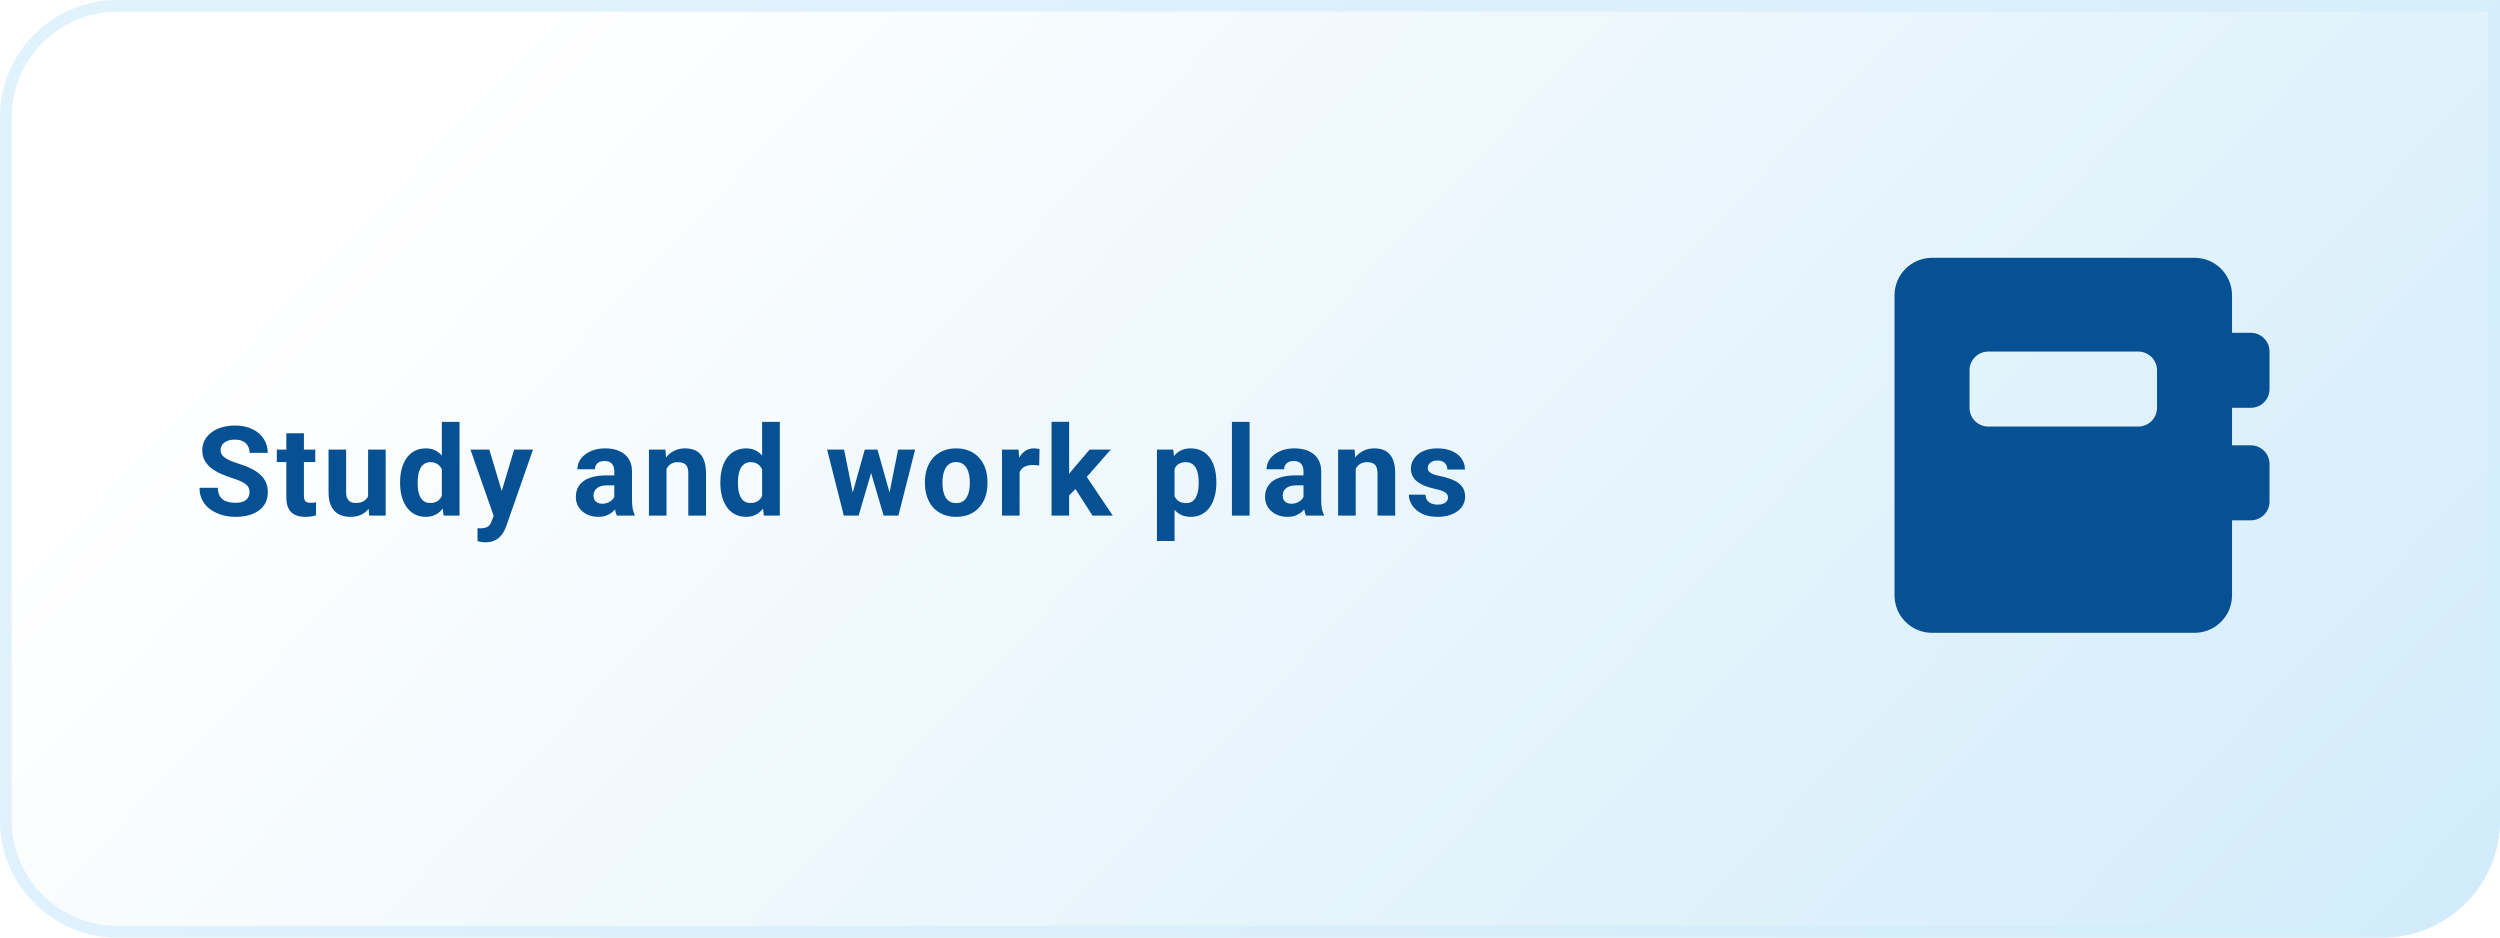 <svg width="320" height="120" viewBox="0 0 320 120" fill="none" xmlns="http://www.w3.org/2000/svg">
<path d="M0 15C0 6.716 6.716 0 15 0H320V105C320 113.284 313.284 120 305 120H15C6.716 120 0 113.284 0 105V15Z" fill="url(#paint0_linear_905_315)"/>
<path d="M0.75 15C0.75 7.13 7.13 0.75 15 0.75H319.25V105C319.25 112.87 312.87 119.25 305 119.25H15C7.13 119.25 0.75 112.87 0.75 105V15Z" stroke="#D3EDFB" stroke-opacity="0.7" stroke-width="1.5"/>
<path d="M31.938 63.023C31.938 62.82 31.906 62.638 31.844 62.477C31.787 62.31 31.677 62.159 31.516 62.023C31.354 61.883 31.128 61.745 30.836 61.609C30.544 61.474 30.167 61.333 29.703 61.188C29.188 61.021 28.698 60.833 28.234 60.625C27.776 60.417 27.37 60.175 27.016 59.898C26.667 59.617 26.391 59.292 26.188 58.922C25.99 58.552 25.891 58.122 25.891 57.633C25.891 57.159 25.995 56.729 26.203 56.344C26.412 55.953 26.703 55.62 27.078 55.344C27.453 55.062 27.896 54.846 28.406 54.695C28.922 54.544 29.487 54.469 30.102 54.469C30.94 54.469 31.672 54.62 32.297 54.922C32.922 55.224 33.406 55.638 33.75 56.164C34.099 56.69 34.273 57.292 34.273 57.969H31.945C31.945 57.635 31.875 57.344 31.734 57.094C31.599 56.839 31.391 56.638 31.109 56.492C30.833 56.346 30.484 56.273 30.062 56.273C29.656 56.273 29.318 56.336 29.047 56.461C28.776 56.581 28.573 56.745 28.438 56.953C28.302 57.156 28.234 57.385 28.234 57.641C28.234 57.833 28.281 58.008 28.375 58.164C28.474 58.32 28.62 58.466 28.812 58.602C29.005 58.737 29.242 58.865 29.523 58.984C29.805 59.104 30.13 59.221 30.5 59.336C31.12 59.523 31.664 59.734 32.133 59.969C32.607 60.203 33.003 60.466 33.32 60.758C33.638 61.05 33.878 61.38 34.039 61.75C34.2 62.12 34.281 62.539 34.281 63.008C34.281 63.503 34.185 63.945 33.992 64.336C33.8 64.727 33.521 65.057 33.156 65.328C32.792 65.599 32.357 65.805 31.852 65.945C31.346 66.086 30.781 66.156 30.156 66.156C29.594 66.156 29.039 66.083 28.492 65.938C27.945 65.787 27.448 65.56 27 65.258C26.557 64.956 26.203 64.57 25.938 64.102C25.672 63.633 25.539 63.078 25.539 62.438H27.891C27.891 62.792 27.945 63.091 28.055 63.336C28.164 63.581 28.318 63.779 28.516 63.93C28.719 64.081 28.958 64.19 29.234 64.258C29.516 64.326 29.823 64.359 30.156 64.359C30.562 64.359 30.896 64.302 31.156 64.188C31.422 64.073 31.617 63.914 31.742 63.711C31.872 63.508 31.938 63.279 31.938 63.023ZM40.355 57.547V59.141H35.433V57.547H40.355ZM36.652 55.461H38.902V63.453C38.902 63.698 38.933 63.885 38.996 64.016C39.063 64.146 39.162 64.237 39.292 64.289C39.423 64.336 39.587 64.359 39.785 64.359C39.925 64.359 40.05 64.354 40.16 64.344C40.274 64.328 40.371 64.312 40.449 64.297L40.457 65.953C40.264 66.016 40.056 66.065 39.832 66.102C39.608 66.138 39.36 66.156 39.089 66.156C38.595 66.156 38.162 66.076 37.792 65.914C37.428 65.747 37.147 65.482 36.949 65.117C36.751 64.753 36.652 64.273 36.652 63.68V55.461ZM47.116 63.977V57.547H49.366V66H47.249L47.116 63.977ZM47.366 62.242L48.03 62.227C48.03 62.789 47.965 63.312 47.835 63.797C47.705 64.276 47.51 64.693 47.249 65.047C46.989 65.396 46.66 65.669 46.265 65.867C45.869 66.06 45.403 66.156 44.866 66.156C44.455 66.156 44.075 66.099 43.726 65.984C43.382 65.865 43.085 65.68 42.835 65.43C42.59 65.174 42.398 64.849 42.257 64.453C42.121 64.052 42.054 63.57 42.054 63.008V57.547H44.304V63.023C44.304 63.273 44.332 63.484 44.39 63.656C44.452 63.828 44.538 63.969 44.648 64.078C44.757 64.188 44.885 64.266 45.03 64.312C45.181 64.359 45.348 64.383 45.53 64.383C45.994 64.383 46.358 64.289 46.624 64.102C46.895 63.914 47.085 63.659 47.194 63.336C47.309 63.008 47.366 62.643 47.366 62.242ZM56.557 64.156V54H58.823V66H56.784L56.557 64.156ZM51.213 61.875V61.711C51.213 61.065 51.286 60.479 51.432 59.953C51.578 59.422 51.792 58.966 52.073 58.586C52.354 58.206 52.7 57.911 53.112 57.703C53.523 57.495 53.992 57.391 54.518 57.391C55.013 57.391 55.445 57.495 55.815 57.703C56.19 57.911 56.508 58.208 56.768 58.594C57.034 58.974 57.247 59.425 57.409 59.945C57.57 60.461 57.687 61.026 57.76 61.641V62C57.687 62.589 57.57 63.135 57.409 63.641C57.247 64.146 57.034 64.588 56.768 64.969C56.508 65.344 56.19 65.635 55.815 65.844C55.44 66.052 55.002 66.156 54.502 66.156C53.977 66.156 53.508 66.049 53.096 65.836C52.69 65.622 52.346 65.323 52.065 64.938C51.789 64.552 51.578 64.099 51.432 63.578C51.286 63.057 51.213 62.49 51.213 61.875ZM53.463 61.711V61.875C53.463 62.224 53.489 62.55 53.542 62.852C53.599 63.154 53.69 63.422 53.815 63.656C53.945 63.885 54.112 64.065 54.315 64.195C54.523 64.32 54.776 64.383 55.073 64.383C55.458 64.383 55.776 64.297 56.026 64.125C56.276 63.948 56.466 63.706 56.596 63.398C56.732 63.091 56.81 62.737 56.831 62.336V61.312C56.815 60.984 56.768 60.69 56.69 60.43C56.617 60.164 56.508 59.938 56.362 59.75C56.221 59.562 56.044 59.417 55.831 59.312C55.622 59.208 55.375 59.156 55.088 59.156C54.797 59.156 54.547 59.224 54.338 59.359C54.13 59.49 53.961 59.669 53.831 59.898C53.706 60.128 53.612 60.398 53.549 60.711C53.492 61.018 53.463 61.352 53.463 61.711ZM63.568 65.047L65.811 57.547H68.225L64.826 67.273C64.753 67.487 64.654 67.716 64.529 67.961C64.41 68.206 64.246 68.438 64.037 68.656C63.834 68.88 63.576 69.062 63.264 69.203C62.956 69.344 62.579 69.414 62.131 69.414C61.917 69.414 61.743 69.401 61.608 69.375C61.472 69.349 61.311 69.312 61.123 69.266V67.617C61.18 67.617 61.24 67.617 61.303 67.617C61.365 67.622 61.425 67.625 61.483 67.625C61.779 67.625 62.022 67.591 62.209 67.523C62.397 67.456 62.548 67.352 62.662 67.211C62.777 67.076 62.868 66.898 62.936 66.68L63.568 65.047ZM62.631 57.547L64.467 63.672L64.787 66.055L63.256 66.219L60.217 57.547H62.631ZM78.63 64.094V60.328C78.63 60.057 78.586 59.825 78.497 59.633C78.409 59.435 78.271 59.281 78.083 59.172C77.901 59.062 77.664 59.008 77.372 59.008C77.122 59.008 76.906 59.052 76.724 59.141C76.541 59.224 76.401 59.346 76.302 59.508C76.203 59.664 76.153 59.849 76.153 60.062H73.903C73.903 59.703 73.987 59.362 74.153 59.039C74.32 58.716 74.562 58.432 74.88 58.188C75.198 57.938 75.575 57.742 76.013 57.602C76.456 57.461 76.95 57.391 77.497 57.391C78.153 57.391 78.737 57.5 79.247 57.719C79.758 57.938 80.159 58.266 80.45 58.703C80.747 59.141 80.896 59.688 80.896 60.344V63.961C80.896 64.424 80.924 64.805 80.982 65.102C81.039 65.393 81.122 65.648 81.232 65.867V66H78.958C78.849 65.771 78.765 65.484 78.708 65.141C78.656 64.792 78.63 64.443 78.63 64.094ZM78.927 60.852L78.942 62.125H77.685C77.388 62.125 77.13 62.159 76.911 62.227C76.692 62.294 76.513 62.391 76.372 62.516C76.232 62.635 76.127 62.776 76.06 62.938C75.997 63.099 75.966 63.276 75.966 63.469C75.966 63.661 76.01 63.836 76.099 63.992C76.187 64.143 76.315 64.263 76.482 64.352C76.648 64.435 76.844 64.477 77.067 64.477C77.406 64.477 77.7 64.409 77.95 64.273C78.2 64.138 78.393 63.971 78.528 63.773C78.669 63.575 78.742 63.388 78.747 63.211L79.341 64.164C79.258 64.378 79.143 64.599 78.997 64.828C78.857 65.057 78.677 65.273 78.458 65.477C78.239 65.674 77.976 65.838 77.669 65.969C77.362 66.094 76.997 66.156 76.575 66.156C76.039 66.156 75.552 66.049 75.114 65.836C74.682 65.617 74.338 65.318 74.083 64.938C73.833 64.552 73.708 64.115 73.708 63.625C73.708 63.182 73.791 62.789 73.958 62.445C74.125 62.102 74.37 61.812 74.692 61.578C75.021 61.339 75.43 61.159 75.919 61.039C76.409 60.914 76.976 60.852 77.622 60.852H78.927ZM85.313 59.352V66H83.063V57.547H85.172L85.313 59.352ZM84.985 61.477H84.376C84.376 60.852 84.456 60.289 84.618 59.789C84.779 59.284 85.006 58.854 85.297 58.5C85.589 58.141 85.936 57.867 86.337 57.68C86.743 57.487 87.196 57.391 87.696 57.391C88.092 57.391 88.454 57.448 88.782 57.562C89.11 57.677 89.391 57.859 89.626 58.109C89.865 58.359 90.047 58.69 90.172 59.102C90.303 59.513 90.368 60.016 90.368 60.609V66H88.102V60.602C88.102 60.227 88.05 59.935 87.946 59.727C87.842 59.518 87.688 59.372 87.485 59.289C87.287 59.2 87.042 59.156 86.751 59.156C86.448 59.156 86.186 59.216 85.962 59.336C85.743 59.456 85.561 59.622 85.415 59.836C85.274 60.044 85.167 60.289 85.094 60.57C85.022 60.852 84.985 61.154 84.985 61.477ZM97.551 64.156V54H99.817V66H97.778L97.551 64.156ZM92.207 61.875V61.711C92.207 61.065 92.28 60.479 92.426 59.953C92.572 59.422 92.785 58.966 93.067 58.586C93.348 58.206 93.694 57.911 94.106 57.703C94.517 57.495 94.986 57.391 95.512 57.391C96.007 57.391 96.439 57.495 96.809 57.703C97.184 57.911 97.501 58.208 97.762 58.594C98.028 58.974 98.241 59.425 98.403 59.945C98.564 60.461 98.681 61.026 98.754 61.641V62C98.681 62.589 98.564 63.135 98.403 63.641C98.241 64.146 98.028 64.588 97.762 64.969C97.501 65.344 97.184 65.635 96.809 65.844C96.434 66.052 95.996 66.156 95.496 66.156C94.97 66.156 94.501 66.049 94.09 65.836C93.684 65.622 93.34 65.323 93.059 64.938C92.783 64.552 92.572 64.099 92.426 63.578C92.28 63.057 92.207 62.49 92.207 61.875ZM94.457 61.711V61.875C94.457 62.224 94.483 62.55 94.535 62.852C94.593 63.154 94.684 63.422 94.809 63.656C94.939 63.885 95.106 64.065 95.309 64.195C95.517 64.32 95.77 64.383 96.067 64.383C96.452 64.383 96.77 64.297 97.02 64.125C97.27 63.948 97.46 63.706 97.59 63.398C97.725 63.091 97.803 62.737 97.824 62.336V61.312C97.809 60.984 97.762 60.69 97.684 60.43C97.611 60.164 97.501 59.938 97.356 59.75C97.215 59.562 97.038 59.417 96.824 59.312C96.616 59.208 96.369 59.156 96.082 59.156C95.79 59.156 95.54 59.224 95.332 59.359C95.124 59.49 94.955 59.669 94.824 59.898C94.699 60.128 94.606 60.398 94.543 60.711C94.486 61.018 94.457 61.352 94.457 61.711ZM108.933 63.812L110.691 57.547H112.12L111.659 60.008L109.902 66H108.706L108.933 63.812ZM108.042 57.547L109.3 63.805L109.417 66H108.011L105.87 57.547H108.042ZM113.73 63.703L114.956 57.547H117.136L114.995 66H113.597L113.73 63.703ZM112.316 57.547L114.066 63.766L114.308 66H113.105L111.347 60.016L110.902 57.547H112.316ZM118.389 61.859V61.695C118.389 61.075 118.478 60.505 118.655 59.984C118.832 59.458 119.09 59.003 119.428 58.617C119.767 58.232 120.184 57.932 120.678 57.719C121.173 57.5 121.741 57.391 122.382 57.391C123.022 57.391 123.592 57.5 124.092 57.719C124.592 57.932 125.012 58.232 125.35 58.617C125.694 59.003 125.954 59.458 126.132 59.984C126.309 60.505 126.397 61.075 126.397 61.695V61.859C126.397 62.474 126.309 63.044 126.132 63.57C125.954 64.091 125.694 64.547 125.35 64.938C125.012 65.323 124.595 65.622 124.1 65.836C123.606 66.049 123.038 66.156 122.397 66.156C121.757 66.156 121.186 66.049 120.686 65.836C120.191 65.622 119.772 65.323 119.428 64.938C119.09 64.547 118.832 64.091 118.655 63.57C118.478 63.044 118.389 62.474 118.389 61.859ZM120.639 61.695V61.859C120.639 62.214 120.671 62.544 120.733 62.852C120.796 63.159 120.895 63.43 121.03 63.664C121.171 63.893 121.353 64.073 121.577 64.203C121.801 64.333 122.074 64.398 122.397 64.398C122.71 64.398 122.978 64.333 123.202 64.203C123.426 64.073 123.606 63.893 123.741 63.664C123.876 63.43 123.975 63.159 124.038 62.852C124.106 62.544 124.139 62.214 124.139 61.859V61.695C124.139 61.352 124.106 61.029 124.038 60.727C123.975 60.419 123.874 60.148 123.733 59.914C123.598 59.675 123.418 59.487 123.194 59.352C122.97 59.216 122.699 59.148 122.382 59.148C122.064 59.148 121.793 59.216 121.569 59.352C121.35 59.487 121.171 59.675 121.03 59.914C120.895 60.148 120.796 60.419 120.733 60.727C120.671 61.029 120.639 61.352 120.639 61.695ZM130.51 59.391V66H128.26V57.547H130.377L130.51 59.391ZM133.057 57.492L133.018 59.578C132.908 59.562 132.776 59.55 132.619 59.539C132.468 59.523 132.33 59.516 132.205 59.516C131.888 59.516 131.612 59.557 131.377 59.641C131.148 59.719 130.955 59.836 130.799 59.992C130.648 60.148 130.533 60.339 130.455 60.562C130.382 60.786 130.341 61.042 130.33 61.328L129.877 61.188C129.877 60.641 129.932 60.138 130.041 59.68C130.151 59.216 130.309 58.812 130.518 58.469C130.731 58.125 130.992 57.859 131.299 57.672C131.606 57.484 131.958 57.391 132.354 57.391C132.479 57.391 132.606 57.401 132.737 57.422C132.867 57.438 132.974 57.461 133.057 57.492ZM136.849 53.992V66H134.599V53.992H136.849ZM142.177 57.547L138.506 61.734L136.537 63.727L135.717 62.102L137.279 60.117L139.474 57.547H142.177ZM139.842 66L137.342 62.094L138.896 60.734L142.435 66H139.842ZM150.341 59.172V69.25H148.091V57.547H150.177L150.341 59.172ZM155.692 61.68V61.844C155.692 62.458 155.619 63.029 155.473 63.555C155.333 64.081 155.124 64.539 154.848 64.93C154.572 65.315 154.229 65.617 153.817 65.836C153.411 66.049 152.942 66.156 152.411 66.156C151.895 66.156 151.447 66.052 151.067 65.844C150.687 65.635 150.367 65.344 150.106 64.969C149.851 64.588 149.645 64.148 149.489 63.648C149.333 63.148 149.213 62.612 149.13 62.039V61.609C149.213 60.995 149.333 60.432 149.489 59.922C149.645 59.406 149.851 58.961 150.106 58.586C150.367 58.206 150.684 57.911 151.059 57.703C151.44 57.495 151.885 57.391 152.395 57.391C152.932 57.391 153.403 57.492 153.809 57.695C154.221 57.898 154.565 58.19 154.841 58.57C155.122 58.95 155.333 59.404 155.473 59.93C155.619 60.456 155.692 61.039 155.692 61.68ZM153.434 61.844V61.68C153.434 61.32 153.403 60.99 153.341 60.688C153.283 60.38 153.19 60.112 153.059 59.883C152.934 59.654 152.768 59.477 152.559 59.352C152.356 59.221 152.109 59.156 151.817 59.156C151.51 59.156 151.247 59.206 151.028 59.305C150.815 59.404 150.64 59.547 150.505 59.734C150.369 59.922 150.268 60.146 150.2 60.406C150.132 60.667 150.091 60.961 150.075 61.289V62.375C150.101 62.76 150.174 63.107 150.294 63.414C150.414 63.716 150.598 63.956 150.848 64.133C151.098 64.31 151.427 64.398 151.833 64.398C152.13 64.398 152.38 64.333 152.583 64.203C152.786 64.068 152.95 63.883 153.075 63.648C153.205 63.414 153.296 63.143 153.348 62.836C153.406 62.529 153.434 62.198 153.434 61.844ZM159.946 54V66H157.688V54H159.946ZM166.848 64.094V60.328C166.848 60.057 166.803 59.825 166.715 59.633C166.626 59.435 166.488 59.281 166.301 59.172C166.118 59.062 165.881 59.008 165.59 59.008C165.34 59.008 165.124 59.052 164.941 59.141C164.759 59.224 164.618 59.346 164.519 59.508C164.42 59.664 164.371 59.849 164.371 60.062H162.121C162.121 59.703 162.204 59.362 162.371 59.039C162.538 58.716 162.78 58.432 163.098 58.188C163.415 57.938 163.793 57.742 164.23 57.602C164.673 57.461 165.168 57.391 165.715 57.391C166.371 57.391 166.954 57.5 167.465 57.719C167.975 57.938 168.376 58.266 168.668 58.703C168.965 59.141 169.113 59.688 169.113 60.344V63.961C169.113 64.424 169.142 64.805 169.199 65.102C169.256 65.393 169.34 65.648 169.449 65.867V66H167.176C167.066 65.771 166.983 65.484 166.926 65.141C166.874 64.792 166.848 64.443 166.848 64.094ZM167.144 60.852L167.16 62.125H165.902C165.605 62.125 165.348 62.159 165.129 62.227C164.91 62.294 164.73 62.391 164.59 62.516C164.449 62.635 164.345 62.776 164.277 62.938C164.215 63.099 164.183 63.276 164.183 63.469C164.183 63.661 164.228 63.836 164.316 63.992C164.405 64.143 164.532 64.263 164.699 64.352C164.866 64.435 165.061 64.477 165.285 64.477C165.624 64.477 165.918 64.409 166.168 64.273C166.418 64.138 166.611 63.971 166.746 63.773C166.887 63.575 166.959 63.388 166.965 63.211L167.558 64.164C167.475 64.378 167.361 64.599 167.215 64.828C167.074 65.057 166.894 65.273 166.676 65.477C166.457 65.674 166.194 65.838 165.887 65.969C165.579 66.094 165.215 66.156 164.793 66.156C164.256 66.156 163.769 66.049 163.332 65.836C162.9 65.617 162.556 65.318 162.301 64.938C162.051 64.552 161.926 64.115 161.926 63.625C161.926 63.182 162.009 62.789 162.176 62.445C162.342 62.102 162.587 61.812 162.91 61.578C163.238 61.339 163.647 61.159 164.137 61.039C164.626 60.914 165.194 60.852 165.84 60.852H167.144ZM173.531 59.352V66H171.281V57.547H173.39L173.531 59.352ZM173.202 61.477H172.593C172.593 60.852 172.674 60.289 172.835 59.789C172.997 59.284 173.223 58.854 173.515 58.5C173.807 58.141 174.153 57.867 174.554 57.68C174.96 57.487 175.413 57.391 175.913 57.391C176.309 57.391 176.671 57.448 176.999 57.562C177.327 57.677 177.609 57.859 177.843 58.109C178.083 58.359 178.265 58.69 178.39 59.102C178.52 59.513 178.585 60.016 178.585 60.609V66H176.32V60.602C176.32 60.227 176.268 59.935 176.163 59.727C176.059 59.518 175.906 59.372 175.702 59.289C175.505 59.2 175.26 59.156 174.968 59.156C174.666 59.156 174.403 59.216 174.179 59.336C173.96 59.456 173.778 59.622 173.632 59.836C173.492 60.044 173.385 60.289 173.312 60.57C173.239 60.852 173.202 61.154 173.202 61.477ZM185.347 63.664C185.347 63.503 185.3 63.357 185.206 63.227C185.112 63.096 184.938 62.977 184.682 62.867C184.432 62.753 184.071 62.648 183.597 62.555C183.169 62.461 182.771 62.344 182.401 62.203C182.037 62.057 181.719 61.883 181.448 61.68C181.182 61.477 180.974 61.237 180.823 60.961C180.672 60.68 180.597 60.359 180.597 60C180.597 59.646 180.672 59.312 180.823 59C180.979 58.688 181.201 58.411 181.487 58.172C181.779 57.927 182.133 57.737 182.55 57.602C182.972 57.461 183.446 57.391 183.972 57.391C184.706 57.391 185.336 57.508 185.862 57.742C186.393 57.977 186.8 58.3 187.081 58.711C187.367 59.117 187.511 59.581 187.511 60.102H185.261C185.261 59.883 185.214 59.688 185.12 59.516C185.031 59.339 184.891 59.2 184.698 59.102C184.511 58.997 184.266 58.945 183.964 58.945C183.714 58.945 183.498 58.99 183.315 59.078C183.133 59.161 182.992 59.276 182.893 59.422C182.8 59.562 182.753 59.719 182.753 59.891C182.753 60.021 182.779 60.138 182.831 60.242C182.888 60.341 182.979 60.432 183.104 60.516C183.229 60.599 183.391 60.677 183.589 60.75C183.792 60.818 184.042 60.88 184.339 60.938C184.948 61.062 185.492 61.227 185.972 61.43C186.451 61.628 186.831 61.898 187.112 62.242C187.393 62.581 187.534 63.026 187.534 63.578C187.534 63.953 187.451 64.297 187.284 64.609C187.117 64.922 186.878 65.195 186.565 65.43C186.253 65.659 185.878 65.838 185.44 65.969C185.008 66.094 184.521 66.156 183.979 66.156C183.193 66.156 182.526 66.016 181.979 65.734C181.438 65.453 181.026 65.096 180.745 64.664C180.469 64.227 180.331 63.779 180.331 63.32H182.464C182.474 63.628 182.552 63.875 182.698 64.062C182.849 64.25 183.039 64.385 183.268 64.469C183.503 64.552 183.755 64.594 184.026 64.594C184.318 64.594 184.56 64.555 184.753 64.477C184.946 64.393 185.091 64.284 185.19 64.148C185.294 64.008 185.347 63.846 185.347 63.664Z" fill="#055193"/>
<g filter="url(#filter0_dd_905_315)">
<path d="M280.6 55.2C281.925 55.2 282.999 54.126 282.999 52.8V48C282.999 46.675 281.925 45.6 280.6 45.6H278.2V40.8C278.2 38.149 276.051 36 273.4 36H239.8C237.149 36 235 38.149 235 40.8V79.2C235 81.851 237.149 84 239.8 84H273.4C276.051 84 278.201 81.851 278.201 79.2V69.6H280.6C281.926 69.6 283 68.526 283 67.2V62.4C283 61.075 281.926 60 280.6 60H278.201V55.2H280.6H280.6ZM268.599 55.2C268.599 56.526 267.525 57.6 266.2 57.6H247C245.675 57.6 244.6 56.526 244.6 55.2V50.4C244.6 49.074 245.675 48 247 48H266.2C267.525 48 268.599 49.074 268.599 50.4V55.2Z" fill="#055193"/>
</g>
<defs>
<filter id="filter0_dd_905_315" x="222" y="13" width="88" height="88" filterUnits="userSpaceOnUse" color-interpolation-filters="sRGB">
<feFlood flood-opacity="0" result="BackgroundImageFix"/>
<feColorMatrix in="SourceAlpha" type="matrix" values="0 0 0 0 0 0 0 0 0 0 0 0 0 0 0 0 0 0 127 0" result="hardAlpha"/>
<feOffset dx="7" dy="-3"/>
<feGaussianBlur stdDeviation="10"/>
<feComposite in2="hardAlpha" operator="out"/>
<feColorMatrix type="matrix" values="0 0 0 0 0.086 0 0 0 0 0.196 0 0 0 0 0.361 0 0 0 0.25 0"/>
<feBlend mode="normal" in2="BackgroundImageFix" result="effect1_dropShadow_905_315"/>
<feColorMatrix in="SourceAlpha" type="matrix" values="0 0 0 0 0 0 0 0 0 0 0 0 0 0 0 0 0 0 127 0" result="hardAlpha"/>
<feOffset dx="0.5"/>
<feGaussianBlur stdDeviation="0.75"/>
<feComposite in2="hardAlpha" operator="out"/>
<feColorMatrix type="matrix" values="0 0 0 0 0.086 0 0 0 0 0.196 0 0 0 0 0.361 0 0 0 0.5 0"/>
<feBlend mode="normal" in2="effect1_dropShadow_905_315" result="effect2_dropShadow_905_315"/>
<feBlend mode="normal" in="SourceGraphic" in2="effect2_dropShadow_905_315" result="shape"/>
</filter>
<linearGradient id="paint0_linear_905_315" x1="527" y1="188.4" x2="192.444" y2="-129.561" gradientUnits="userSpaceOnUse">
<stop stop-color="#AFDDF6"/>
<stop offset="1" stop-color="white"/>
</linearGradient>
</defs>
</svg>
